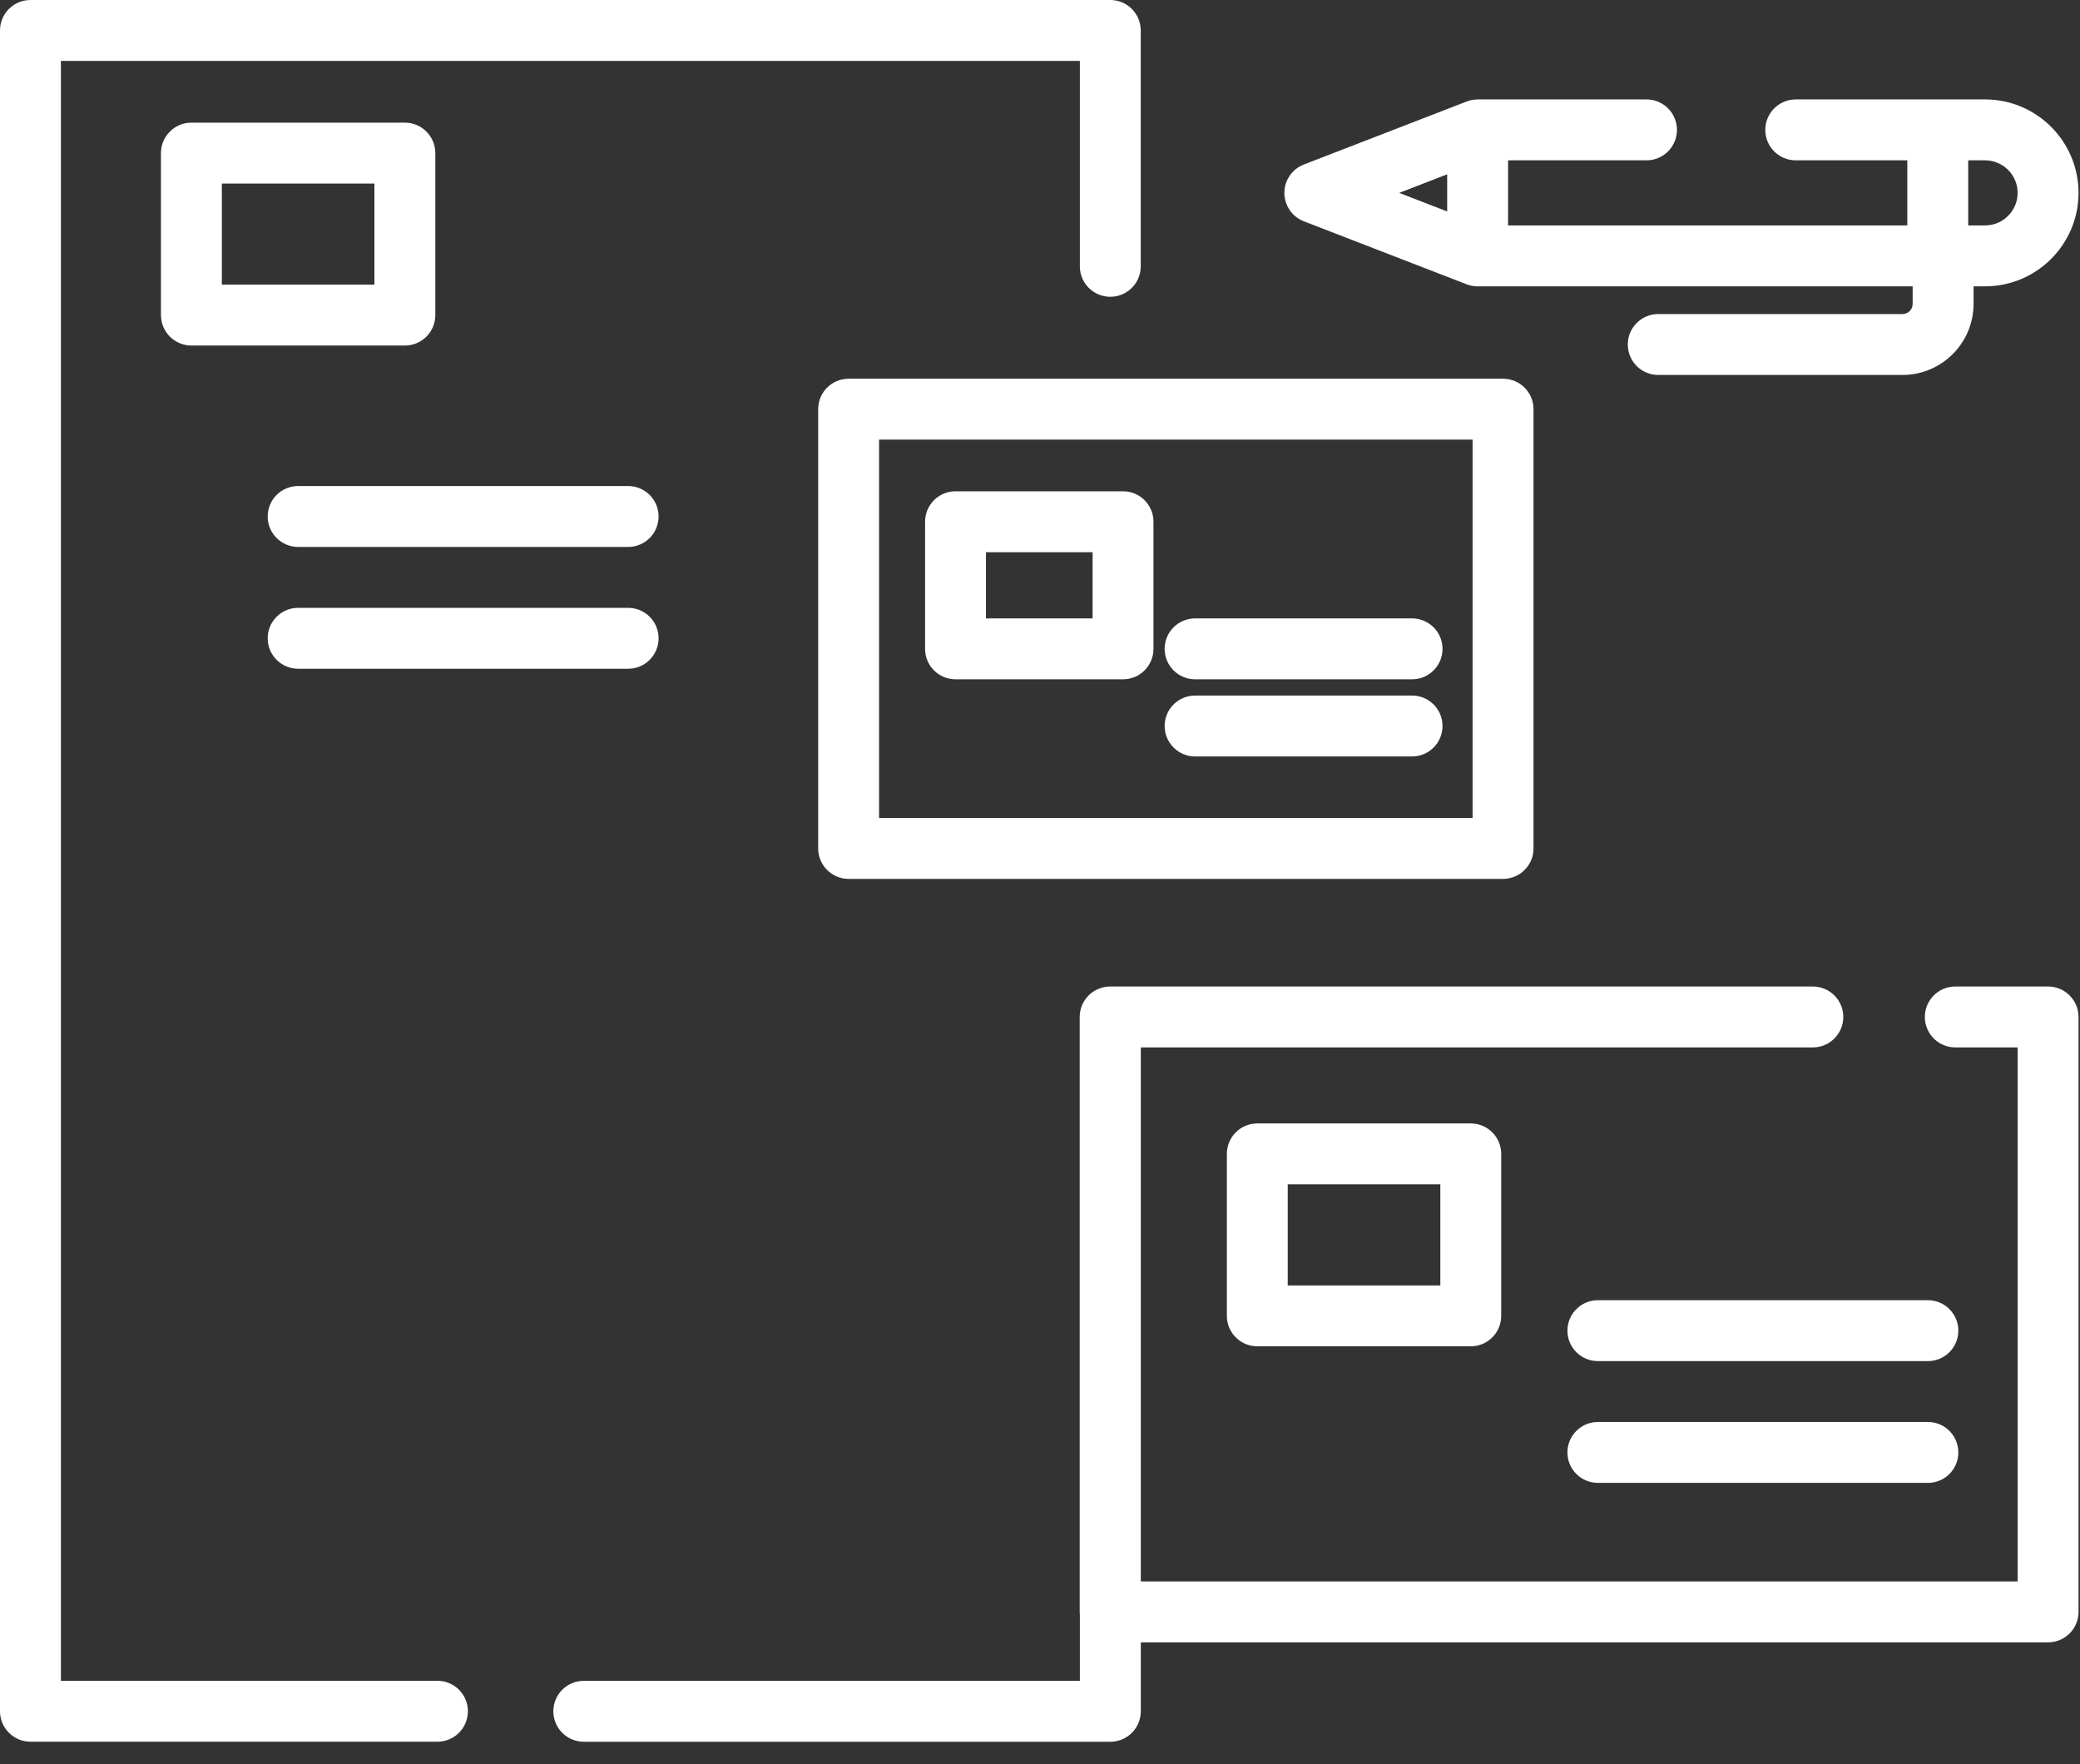 <svg width="79" height="67" viewBox="0 0 79 67" fill="none" xmlns="http://www.w3.org/2000/svg">
<rect x="0" y="0" width="79" height="67" fill="#333333" stroke="none"/>
<path d="M16.616 63.833H2.313V2.313H41.014V10.115C41.014 10.754 41.531 11.271 42.17 11.271C42.809 11.271 43.326 10.754 43.326 10.115V1.156C43.326 0.518 42.809 0 42.17 0H1.156C0.518 0 0 0.518 0 1.156V64.989C0 65.627 0.518 66.145 1.156 66.145H16.615C17.254 66.145 17.771 65.627 17.771 64.989C17.771 64.35 17.253 63.832 16.615 63.832L16.616 63.833Z" fill="white"/>
<path d="M77.788 37.465H74.263C73.625 37.465 73.107 37.983 73.107 38.621C73.107 39.26 73.625 39.778 74.263 39.778H76.632V60.059H43.328V39.778H68.853C69.492 39.778 70.01 39.26 70.01 38.621C70.01 37.983 69.492 37.465 68.853 37.465H42.165C41.526 37.465 41.008 37.983 41.008 38.621V61.216C41.008 61.252 41.011 61.287 41.014 61.322V63.834H22.172C21.533 63.834 21.016 64.352 21.016 64.99C21.016 65.629 21.533 66.147 22.172 66.147H42.171C42.81 66.147 43.328 65.629 43.328 64.99V62.372H77.788C78.426 62.372 78.944 61.855 78.944 61.216V38.621C78.944 37.983 78.426 37.465 77.788 37.465H77.788Z" fill="white"/>
<path d="M49.52 8.404L55.704 10.797C55.714 10.8 55.724 10.803 55.734 10.806C55.755 10.814 55.775 10.821 55.795 10.827C55.813 10.832 55.831 10.836 55.848 10.841C55.865 10.845 55.882 10.85 55.9 10.853C55.926 10.858 55.952 10.862 55.979 10.865C55.989 10.866 55.998 10.868 56.007 10.869C56.045 10.873 56.083 10.875 56.121 10.875C56.123 10.875 56.124 10.874 56.125 10.874H72.644V11.542C72.644 11.754 72.471 11.927 72.258 11.927H62.981C62.342 11.927 61.825 12.445 61.825 13.084C61.825 13.722 62.342 14.24 62.981 14.24H72.258C73.746 14.24 74.957 13.03 74.957 11.542V10.874H75.395C77.352 10.874 78.944 9.282 78.944 7.325C78.944 5.368 77.352 3.776 75.395 3.776H68.204C67.565 3.776 67.047 4.294 67.047 4.933C67.047 5.571 67.565 6.089 68.204 6.089H72.441V8.561H57.277L57.278 6.089H62.536C63.175 6.089 63.692 5.571 63.692 4.933C63.692 4.294 63.175 3.776 62.536 3.776H56.121C56.113 3.776 56.104 3.777 56.096 3.778C56.07 3.778 56.045 3.779 56.019 3.782C56.003 3.783 55.988 3.785 55.972 3.787C55.951 3.79 55.93 3.793 55.909 3.797C55.889 3.801 55.869 3.805 55.849 3.81C55.833 3.814 55.817 3.818 55.801 3.823C55.777 3.83 55.754 3.838 55.731 3.846C55.722 3.849 55.713 3.852 55.705 3.855L49.521 6.248C49.076 6.42 48.782 6.848 48.782 7.326C48.782 7.803 49.076 8.232 49.521 8.404L49.52 8.404ZM74.754 6.089H75.394C76.076 6.089 76.631 6.643 76.631 7.325C76.631 8.007 76.076 8.561 75.394 8.561H74.754V6.089ZM54.965 6.62V8.03L53.143 7.325L54.965 6.62Z" fill="white"/>
<path d="M16.534 11.966V5.815C16.534 5.176 16.016 4.658 15.378 4.658H7.27C6.631 4.658 6.113 5.176 6.113 5.815V11.966C6.113 12.605 6.631 13.123 7.27 13.123H15.378C16.016 13.123 16.534 12.605 16.534 11.966ZM14.221 10.81H8.426V6.971H14.221V10.81Z" fill="white"/>
<path d="M47.753 42.665C47.114 42.665 46.597 43.183 46.597 43.821V49.973C46.597 50.612 47.114 51.129 47.753 51.129H55.861C56.5 51.129 57.017 50.612 57.017 49.973V43.821C57.017 43.183 56.5 42.665 55.861 42.665H47.753ZM54.705 48.817H48.909V44.978H54.705V48.817Z" fill="white"/>
<path d="M23.858 18.458H11.323C10.685 18.458 10.167 18.976 10.167 19.614C10.167 20.253 10.685 20.771 11.323 20.771H23.858C24.496 20.771 25.014 20.253 25.014 19.614C25.014 18.976 24.496 18.458 23.858 18.458Z" fill="white"/>
<path d="M23.858 23.084H11.323C10.685 23.084 10.167 23.602 10.167 24.241C10.167 24.88 10.685 25.397 11.323 25.397H23.858C24.496 25.397 25.014 24.88 25.014 24.241C25.014 23.603 24.496 23.084 23.858 23.084Z" fill="white"/>
<path d="M73.223 49.378H60.689C60.05 49.378 59.532 49.896 59.532 50.535C59.532 51.173 60.05 51.691 60.689 51.691H73.223C73.862 51.691 74.379 51.173 74.379 50.535C74.379 49.896 73.861 49.378 73.223 49.378Z" fill="white"/>
<path d="M73.223 54.003H60.689C60.05 54.003 59.532 54.521 59.532 55.16C59.532 55.798 60.05 56.316 60.689 56.316H73.223C73.862 56.316 74.379 55.798 74.379 55.16C74.379 54.521 73.861 54.003 73.223 54.003Z" fill="white"/>
<path d="M32.232 14.383C31.593 14.383 31.075 14.9 31.075 15.539V32.221C31.075 32.86 31.593 33.378 32.232 33.378H57.087C57.726 33.378 58.244 32.86 58.244 32.221V15.539C58.244 14.9 57.726 14.383 57.087 14.383H32.232ZM55.93 31.065H33.388V16.695H55.93V31.065Z" fill="white"/>
<path d="M36.291 25.798H42.654C43.293 25.798 43.81 25.28 43.81 24.642V19.814C43.81 19.175 43.293 18.658 42.654 18.658H36.291C35.652 18.658 35.135 19.175 35.135 19.814V24.642C35.135 25.28 35.652 25.798 36.291 25.798ZM37.447 20.971H41.498V23.486H37.447V20.971Z" fill="white"/>
<path d="M45.391 25.798H53.631C54.27 25.798 54.788 25.28 54.788 24.642C54.788 24.003 54.27 23.485 53.631 23.485H45.391C44.752 23.485 44.234 24.003 44.234 24.642C44.234 25.28 44.752 25.798 45.391 25.798Z" fill="white"/>
<path d="M45.391 28.728H53.631C54.27 28.728 54.788 28.21 54.788 27.571C54.788 26.932 54.27 26.415 53.631 26.415H45.391C44.752 26.415 44.234 26.932 44.234 27.571C44.234 28.21 44.752 28.728 45.391 28.728Z" fill="white"/>
</svg>
